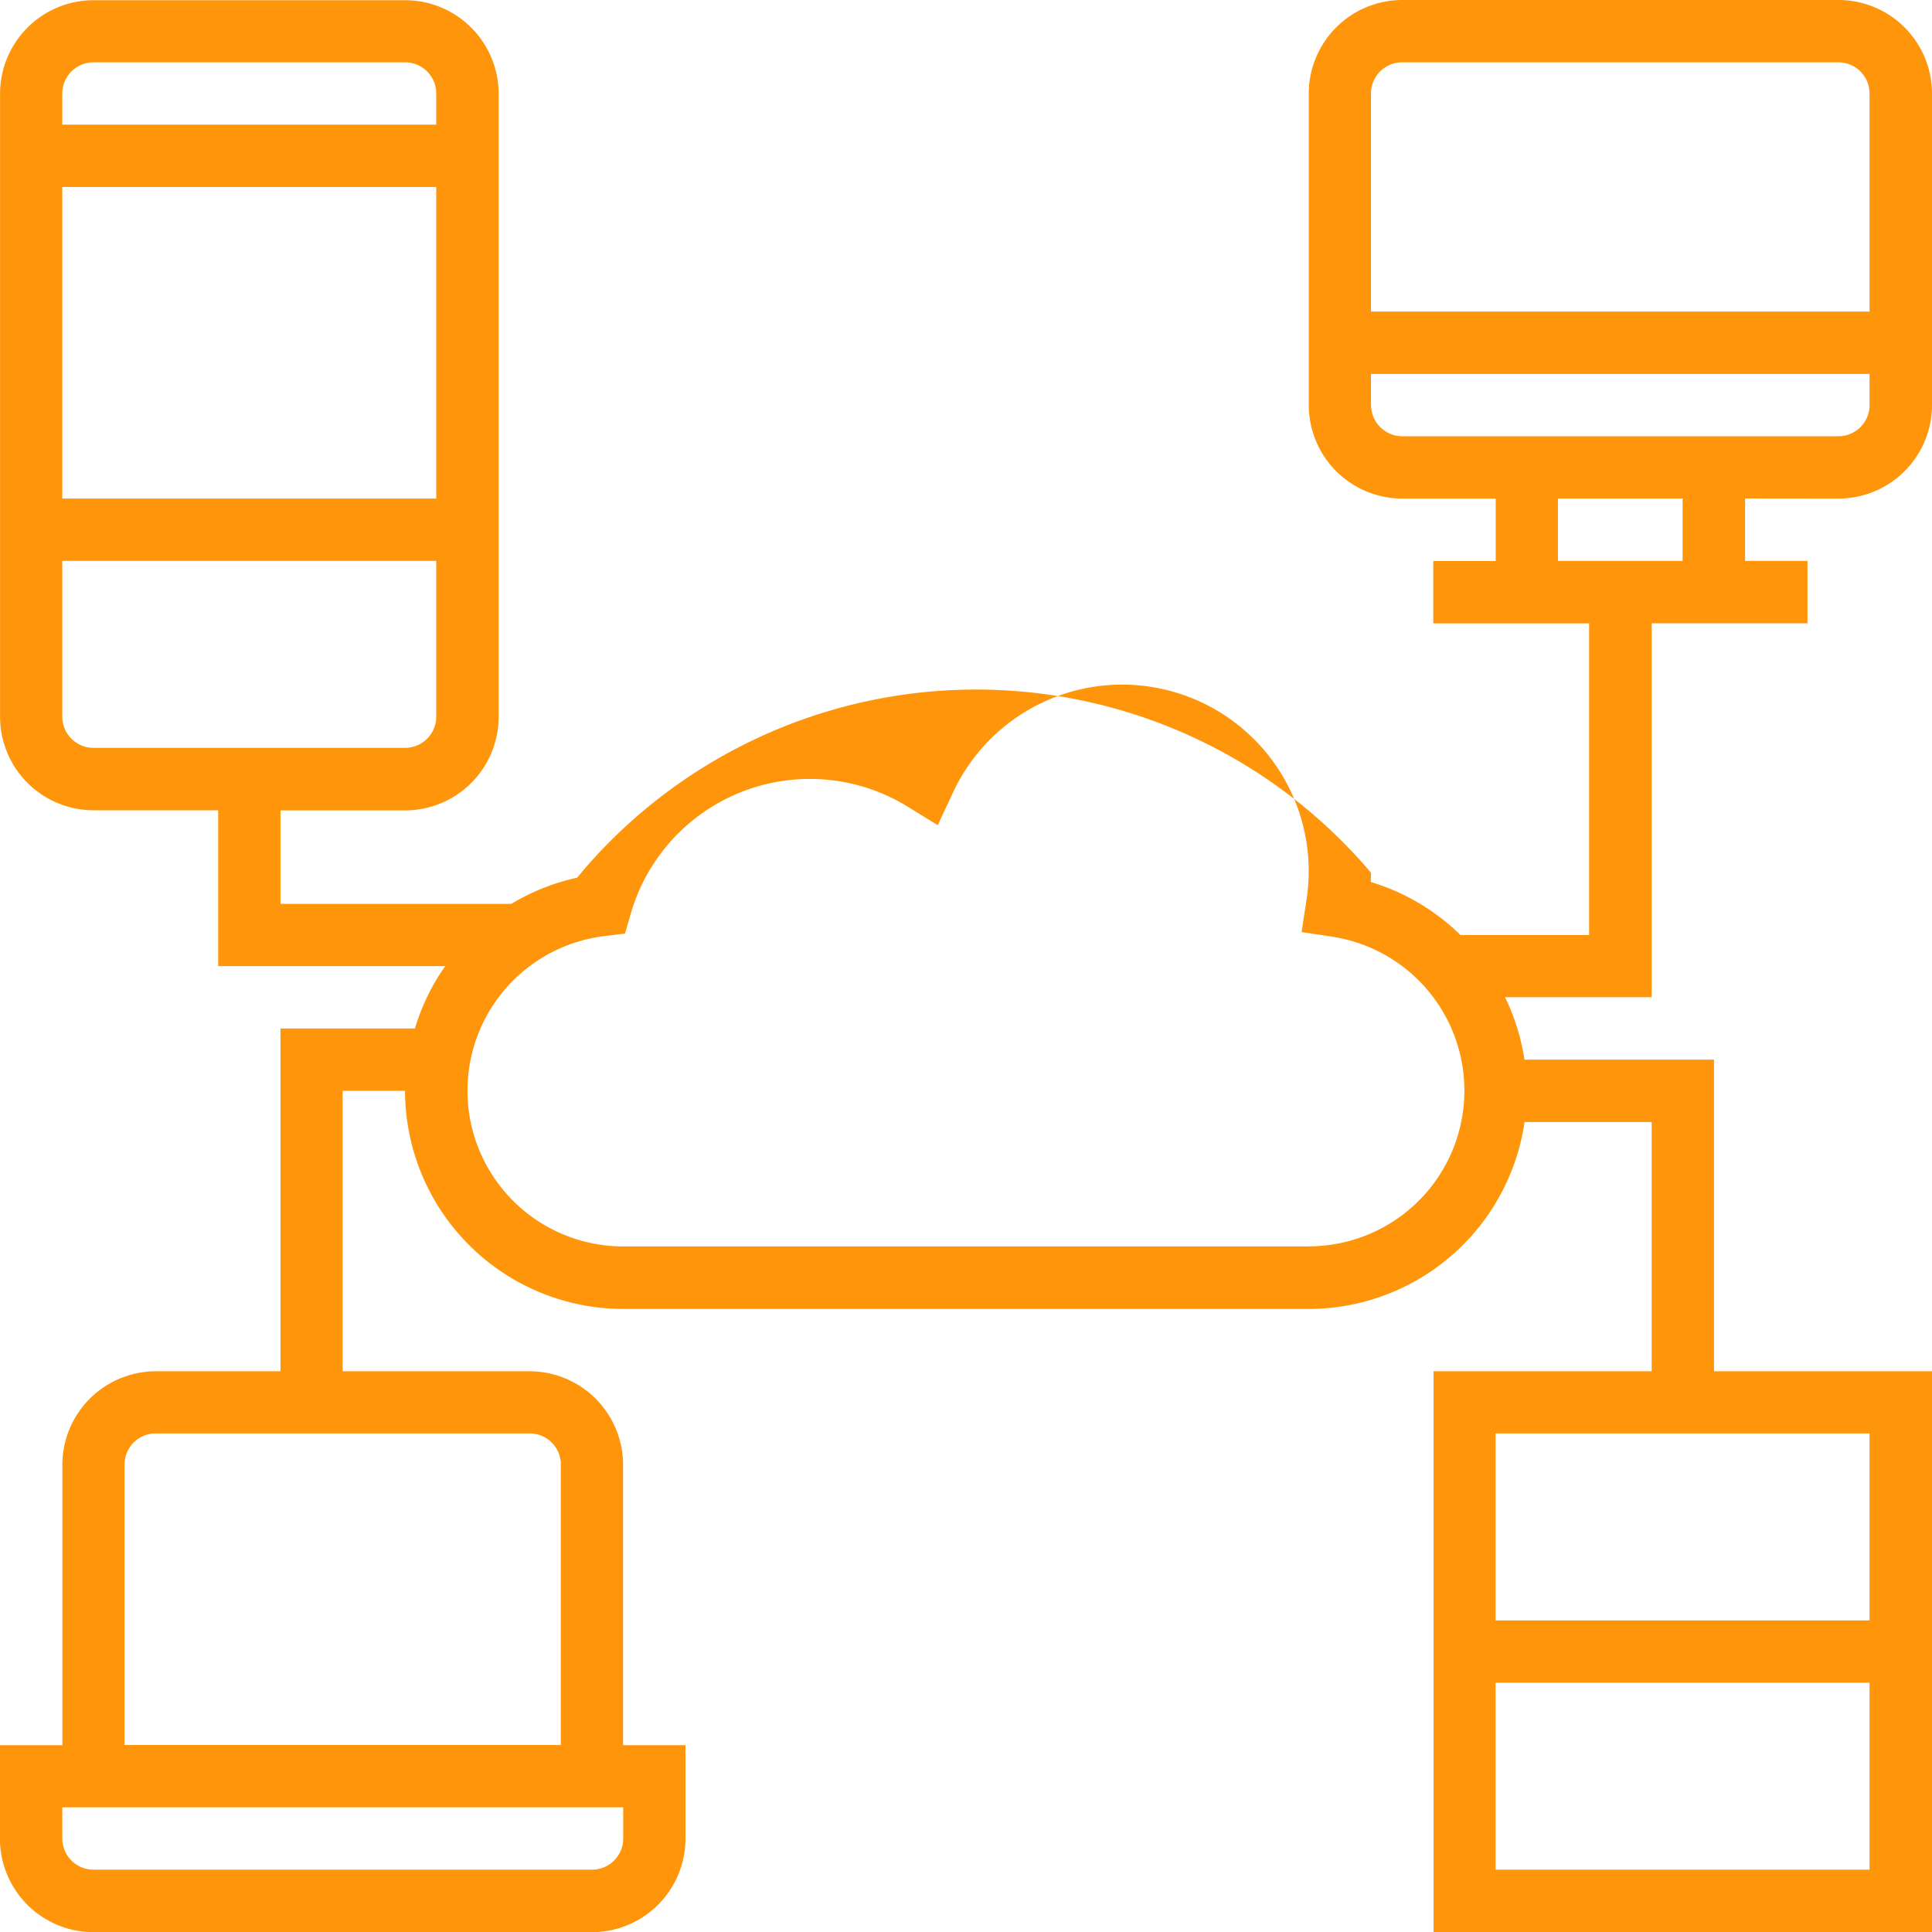 <svg id="spec_technology" xmlns="http://www.w3.org/2000/svg" width="65" height="65" viewBox="0 0 65 65">
  <path id="Path_833" data-name="Path 833" d="M1878.118,4199.758a3.149,3.149,0,0,0,3.145-3.145v-10.484a3.149,3.149,0,0,0-3.145-3.145H1863.44a3.149,3.149,0,0,0-3.145,3.145v10.484a3.149,3.149,0,0,0,3.145,3.145h3.145v2.1h-2.1v2.1h5.241v10.484H1865.4a7.347,7.347,0,0,0-3.019-1.785c.005-.106.007-.209.007-.311a17.4,17.4,0,0,0-26.709.167,7.284,7.284,0,0,0-2.213.881H1825.7v-3.145h4.194a3.149,3.149,0,0,0,3.145-3.145v-20.968a3.149,3.149,0,0,0-3.145-3.145h-10.484a3.149,3.149,0,0,0-3.145,3.145V4207.1a3.149,3.149,0,0,0,3.145,3.145h4.193v5.242h7.639a7.274,7.274,0,0,0-1.019,2.1H1825.7v11.532h-4.193a3.15,3.15,0,0,0-3.146,3.145v9.435h-2.1v3.146a3.149,3.149,0,0,0,3.145,3.145h16.774a3.149,3.149,0,0,0,3.145-3.145v-3.146h-2.1v-9.435a3.149,3.149,0,0,0-3.145-3.145h-6.29v-9.436h2.1a7.348,7.348,0,0,0,7.338,7.339H1860.3a7.345,7.345,0,0,0,7.255-6.29h4.277v8.387h-7.338v18.871h16.774v-18.871h-7.339v-10.484h-6.378a7.25,7.25,0,0,0-.653-2.1h4.934v-12.581h5.242v-2.1h-2.1v-2.1Zm-47.178,0h-12.581v-10.484h12.581Zm-11.532-14.677h10.484a1.048,1.048,0,0,1,1.048,1.048v1.048h-12.581v-1.048A1.048,1.048,0,0,1,1819.408,4185.081Zm-1.049,22.016v-5.242h12.581v5.242a1.049,1.049,0,0,1-1.048,1.048h-10.484A1.049,1.049,0,0,1,1818.359,4207.1Zm18.871,37.742a1.049,1.049,0,0,1-1.048,1.048h-16.774a1.049,1.049,0,0,1-1.049-1.048v-1.049h18.871Zm-2.1-12.581v9.435h-14.678v-9.435a1.049,1.049,0,0,1,1.049-1.048h12.58A1.049,1.049,0,0,1,1835.134,4232.258Zm31.451,13.629v-6.29h12.581v6.29Zm12.581-8.387h-12.581v-6.29h12.581Zm-18.871-12.581H1837.23a5.24,5.24,0,0,1-.629-10.442l.688-.083.194-.665a6.272,6.272,0,0,1,9.328-3.6l1,.617.5-1.066a6.276,6.276,0,0,1,11.9,3.625l-.158,1.037,1.036.157a5.239,5.239,0,0,1-.795,10.417Zm3.145-39.838h14.678a1.048,1.048,0,0,1,1.048,1.048v7.339h-16.774v-7.339A1.048,1.048,0,0,1,1863.44,4185.081Zm-1.048,11.532v-1.049h16.774v1.049a1.049,1.049,0,0,1-1.048,1.048H1863.44A1.049,1.049,0,0,1,1862.392,4196.613Zm10.484,5.242h-4.194v-2.1h4.194Z" transform="translate(-1816.263 -4182.984)" fill="#ff950a"/>
</svg>
